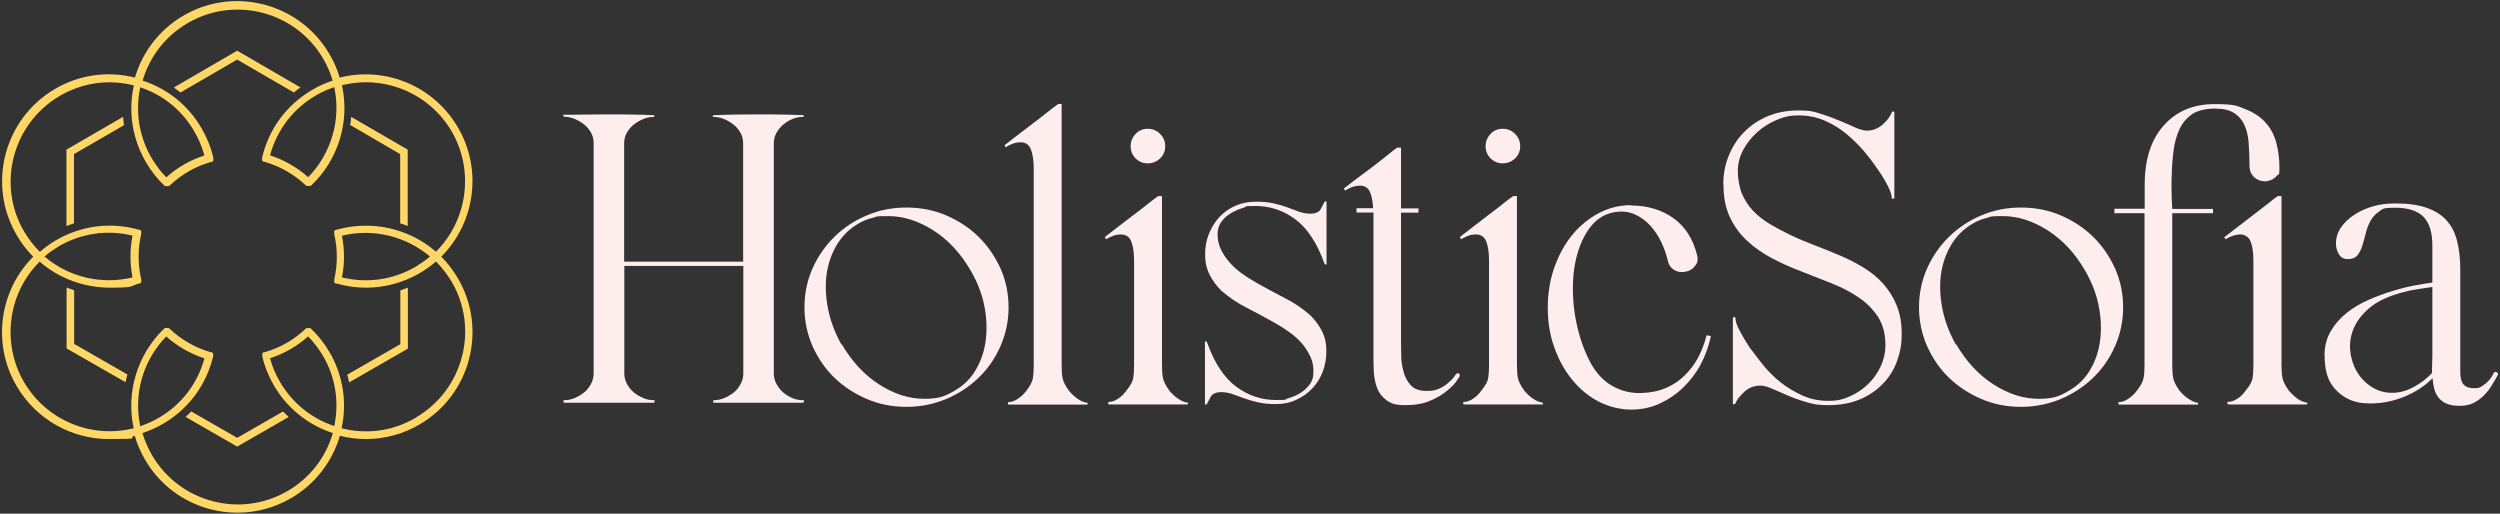 <?xml version="1.0" encoding="UTF-8"?>
<svg xmlns="http://www.w3.org/2000/svg" version="1.1" viewBox="0 0 1460 300">
  <rect x="0" y="0" width="1460" height="300" fill="#333333" stroke="none"/>
  <defs>
    <style>
      .cls-1 {
        fill: #ffd766;
      }

      .cls-2 {
        fill: #fdeded;
      }
    </style>
  </defs>
  <g>
    <g id="Lager_1">
      <g>
        <path class="cls-1" d="M233.8,169.6v31.4l-31,17.8c.4,1.5.8,3,1.1,4.5l34.3-19.7v-35.6c-1.5.6-2.9,1.1-4.4,1.6ZM165.3,240.3l-26.8,15.4-26.8-15.4c-1.1,1.1-2.2,2.2-3.3,3.2l30.1,17.3,30.1-17.3c-1.1-1-2.2-2.1-3.3-3.2ZM71.9,68.2l-33.1,19.2v44.6c1.5-.6,2.9-1.1,4.4-1.6v-40.4l29.2-16.9c-.2-1.6-.4-3.2-.5-4.8ZM43.3,201v-31.5c-1.5-.5-3-1-4.4-1.6v35.6l34.4,19.7c.3-1.5.7-3,1.1-4.5l-31-17.8ZM205.1,68.2c-.1,1.6-.3,3.2-.6,4.8l29.2,17v40.4c1.5.5,3,1,4.4,1.6v-44.6l-33.1-19.2ZM138.5,29.6l-37,21.5c1.3.9,2.6,1.9,3.9,2.9l33.1-19.2,33.1,19.2c1.2-1,2.5-2,3.9-2.9l-37-21.5Z"></path>
        <path class="cls-1" d="M257.7,149.9c9.3-9.3,15.5-21.5,17.5-34.7,2.2-14.1-.6-28.7-7.9-41-14.1-24-42.2-35.6-68.9-28.9-1.4-4.8-3.5-9.5-6.1-13.9C174.9,1.8,136.6-8.2,107,9.2c-13.8,8.1-23.7,20.9-28.2,36.1-16-4-32.5-1.7-46.8,6.7C2.3,69.5-7.6,107.8,9.8,137.4c2.7,4.6,5.9,8.8,9.6,12.5-9.3,9.3-15.5,21.5-17.5,34.7-2.2,14.1.6,28.7,7.9,41,11.4,19.4,32.1,30.8,53.7,30.8s10.1-.6,15.2-1.9c1.4,4.9,3.5,9.7,6.1,14.1,8.4,14.4,22,24.6,38.1,28.8,5.2,1.4,10.5,2,15.8,2,11,0,21.8-2.9,31.5-8.6,13.8-8.1,23.8-21,28.3-36.3,5.1,1.3,10.2,1.9,15.3,1.9,10.9,0,21.7-2.9,31.4-8.6,29.6-17.4,39.6-55.7,22.2-85.3-2.7-4.6-5.9-8.8-9.6-12.5ZM180,103.5c-6.5-5.8-14.1-10.1-22.3-12.8,4-14.7,13.3-27,26.5-34.8,3.5-2.1,7.2-3.7,11-5,4.1,18.9-1.7,38.7-15.2,52.6ZM97.1,103.5c-3.3-3.3-6.1-7.1-8.5-11.1-7.4-12.6-9.7-27.2-6.7-41.4,13.3,4.4,24.4,13.4,31.5,25.6,2.6,4.5,4.6,9.2,6,14.2-8.2,2.6-15.9,7-22.3,12.8ZM97.1,196.5c6.4,5.7,14.1,10.1,22.3,12.8-4,14.6-13.3,26.9-26.5,34.6-3.5,2.1-7.2,3.7-11,5-4-18.9,1.7-38.6,15.2-52.4ZM180,196.5c3.2,3.3,6.1,7.1,8.5,11.1,7.4,12.5,9.7,27.1,6.7,41.2-13.3-4.4-24.4-13.4-31.6-25.6-2.6-4.4-4.6-9.1-5.9-14,8.2-2.6,15.8-7,22.3-12.8ZM242.9,243.9c-13.2,7.8-28.6,10-43.4,6.2,3.3-15.3.8-31.1-7.2-44.7-3-5-6.6-9.6-10.7-13.5,0,0,0,0-.1-.1,0,0-.1,0-.2-.1,0,0-.1,0-.2-.1,0,0-.1,0-.2,0,0,0-.1,0-.2,0,0,0-.1,0-.2,0,0,0-.1,0-.2,0,0,0-.1,0-.2,0s-.1,0-.2,0c0,0-.1,0-.2,0,0,0-.1,0-.2,0,0,0-.1,0-.2,0,0,0-.1,0-.2,0,0,0-.1,0-.2.1,0,0-.1,0-.2.1,0,0,0,0-.1.1-6.8,6.5-15.1,11.3-24.1,13.8,0,0-.1,0-.2,0,0,0-.1,0-.2,0,0,0-.1,0-.2.1,0,0-.1,0-.2.1,0,0-.1,0-.2.1,0,0-.1,0-.1.1,0,0,0,.1-.1.2,0,0,0,.1-.1.2,0,0,0,.1,0,.2,0,0,0,.1,0,.2,0,0,0,.1,0,.2,0,0,0,.1,0,.2,0,0,0,.1,0,.2,0,0,0,.1,0,.2,0,0,0,.2,0,.2,0,0,0,.1,0,.2,1.4,6.1,3.8,11.9,6.9,17.2,7.7,13.2,19.9,22.9,34.3,27.6-4.1,14.2-13.4,26.2-26.2,33.7-13.3,7.8-28.9,10-43.9,6.1-15-3.9-27.5-13.4-35.4-26.7-2.4-4.1-4.3-8.5-5.7-13.1,4.2-1.4,8.3-3.2,12.2-5.5,14.8-8.7,25.1-22.6,29.1-39.3,0,0,0,0,0,0s0,0,0,0c0,0,0,0,0,0,0,0,0-.1,0-.2,0,0,0-.2,0-.2,0,0,0-.1,0-.2,0,0,0-.1,0-.2,0,0,0-.1,0-.2,0,0,0-.1,0-.2s0-.1,0-.2,0-.1,0-.2,0-.1-.1-.2c0,0,0-.1-.1-.2s-.1-.1-.2-.1-.1,0-.2-.1c0,0-.1,0-.2-.1,0,0-.1,0-.2-.1,0,0-.1,0-.2,0,0,0-.1,0-.2,0-9-2.6-17.3-7.3-24.1-13.8,0,0,0,0-.1-.1,0,0-.1-.1-.2-.1,0,0-.1,0-.2-.1,0,0-.1,0-.2-.1,0,0-.1,0-.2,0,0,0-.1,0-.2,0,0,0-.1,0-.2,0,0,0-.1,0-.2,0s-.1,0-.2,0c0,0-.1,0-.2,0,0,0-.1,0-.2,0,0,0-.1,0-.2,0,0,0-.1,0-.2,0,0,0-.1,0-.2.1,0,0-.1,0-.2.1,0,0,0,0-.1.1-15.7,15-22.5,37.2-17.9,58.3-24.8,6.2-50.9-4.6-64-26.9-13.3-22.7-9.5-52,9.1-70.4,11.4,9.9,26.1,15.2,41,15.2s11.4-.8,16.9-2.4c0,0,.1,0,.2,0,0,0,.1,0,.2,0,0,0,.1,0,.2-.1,0,0,.1,0,.2-.1,0,0,.1,0,.2-.1,0,0,.1,0,.2-.2,0,0,0-.1.1-.2,0,0,0-.1.1-.2,0,0,0-.1,0-.2,0,0,0-.1,0-.2,0,0,0-.1,0-.2,0,0,0-.1,0-.2,0,0,0-.1,0-.2,0,0,0-.1,0-.2,0,0,0-.1,0-.2,0,0,0-.1,0-.2-1-4.3-1.5-8.7-1.5-13.2s.5-9,1.5-13.3c0,0,0-.1,0-.2,0,0,0-.2,0-.2,0,0,0-.1,0-.2,0,0,0-.1,0-.2s0-.1,0-.2c0,0,0-.1,0-.2,0,0,0-.1,0-.2,0,0,0-.1,0-.2,0,0,0-.1-.1-.2,0,0,0-.1-.1-.2,0,0,0,0-.1-.1,0,0-.1-.1-.2-.1,0,0-.1,0-.2-.1,0,0-.1,0-.2-.1,0,0-.1,0-.2,0,0,0-.1,0-.2,0,0,0,0,0,0,0,0,0,0,0,0,0,0,0,0,0,0,0-16.5-4.7-33.8-2.5-48.6,6.2-3.3,1.9-6.4,4.2-9.3,6.7-3.5-3.5-6.5-7.4-9.1-11.7-16.2-27.5-6.9-63.1,20.6-79.3,13.3-7.8,28.6-10,43.4-6.2-3.4,15.4-.9,31.2,7.1,44.9,2.9,5,6.5,9.6,10.7,13.6,0,0,.1,0,.2.1,0,0,0,0,.1.1,0,0,.2,0,.2.1,0,0,0,0,.2,0,0,0,.2,0,.3,0,0,0,0,0,.1,0,.1,0,.3,0,.4,0h0c.1,0,.3,0,.4,0,0,0,0,0,.1,0,0,0,.2,0,.3,0,0,0,.1,0,.2,0,0,0,.2,0,.2-.1,0,0,.1,0,.2-.1,0,0,.1,0,.2-.1,6.8-6.5,15.2-11.3,24.1-13.8,0,0,.1,0,.2,0,0,0,.1,0,.2,0,0,0,.1,0,.2-.1,0,0,.1,0,.2-.1,0,0,.1,0,.2-.1,0,0,.1,0,.2-.2,0,0,0-.1.1-.2,0,0,0-.1.1-.2,0,0,0-.1,0-.2,0,0,0-.1,0-.2,0,0,0-.1,0-.2s0-.1,0-.2c0,0,0-.1,0-.2,0,0,0-.1,0-.2,0,0,0-.2,0-.2,0,0,0-.1,0-.2-1.4-6.1-3.8-11.9-7-17.4-7.7-13.2-19.8-22.9-34.3-27.6,4.2-14.2,13.4-26,26.2-33.5,27.5-16.2,63.1-6.9,79.2,20.6,2.4,4.1,4.3,8.4,5.6,12.9-4.2,1.4-8.3,3.2-12.1,5.5-14.8,8.7-25.2,22.7-29.1,39.5h0s0,0,0,0c0,0,0,0,0,0,0,0,0,.1,0,.2,0,0,0,.2,0,.2,0,0,0,.1,0,.2,0,0,0,.1,0,.2,0,0,0,.1,0,.2s0,.1,0,.2c0,0,0,.1,0,.2,0,0,0,.1,0,.2,0,0,0,.1.1.2,0,0,0,.1.1.2,0,0,0,0,.2.1,0,0,.1.1.2.1,0,0,.1,0,.2.1,0,0,.1,0,.2.1,0,0,.1,0,.2,0,0,0,.1,0,.2,0,9,2.6,17.3,7.3,24.1,13.8,0,0,.1,0,.2.1,0,0,.1,0,.2.1,0,0,.1,0,.2.1,0,0,.1,0,.2,0,0,0,.2,0,.2,0,0,0,.1,0,.2,0,0,0,.2,0,.2,0,0,0,.1,0,.2,0,0,0,0,0,0,0,0,0,.1,0,.2,0,0,0,.1,0,.2,0,0,0,.1,0,.2,0,0,0,.1,0,.2,0,0,0,.1,0,.2,0,0,0,.1,0,.2-.1,0,0,.1,0,.2-.1,0,0,.1,0,.2-.1,15.8-15,22.6-37.3,17.9-58.5,24.8-6.2,50.9,4.6,64,26.8,13.3,22.7,9.5,51.9-9.1,70.4-15.8-13.7-37.8-18.6-58-12.8,0,0-.1,0-.2,0,0,0-.1,0-.2,0,0,0-.1,0-.2.1,0,0-.1,0-.2.1,0,0-.1,0-.2.1,0,0-.1,0-.2.2,0,0,0,.1-.1.2,0,0,0,.1-.1.2,0,0,0,.1,0,.2,0,0,0,.1,0,.2,0,0,0,.1,0,.2,0,0,0,.1,0,.2,0,0,0,.1,0,.2,0,0,0,.1,0,.2,0,0,0,.1,0,.2,0,0,0,.1,0,.2,1,4.3,1.5,8.8,1.5,13.3s-.5,8.9-1.5,13.2c0,0,0,.1,0,.2,0,0,0,.1,0,.2,0,0,0,.1,0,.2,0,0,0,.1,0,.2,0,0,0,.1,0,.2,0,0,0,.1,0,.2,0,0,0,.1,0,.2,0,0,0,.1,0,.2,0,0,0,.1.1.2,0,0,0,.1.1.2,0,0,0,0,.2.1,0,0,.1,0,.2.1,0,0,.1,0,.2.1,0,0,.1,0,.2.1,0,0,.1,0,.2,0,0,0,0,0,.2,0,5.7,1.6,11.5,2.4,17.2,2.4,10.9,0,21.7-2.9,31.5-8.6,3.3-1.9,6.4-4.2,9.3-6.7,3.5,3.5,6.5,7.4,9.1,11.7,16.2,27.5,6.9,63.1-20.6,79.3ZM77.4,162c-18,4.4-37.3-.1-51.4-12.2,2.5-2.2,5.3-4.1,8.2-5.9,13.2-7.7,28.5-9.9,43.2-6.3-.8,4-1.2,8.1-1.2,12.2s.4,8.1,1.2,12.1ZM199.6,137.7c18-4.5,37.3.1,51.5,12.1-2.6,2.2-5.3,4.1-8.2,5.9-13.2,7.7-28.4,9.9-43.2,6.3.8-4,1.2-8,1.2-12s-.4-8.3-1.2-12.3Z"></path>
      </g>
      <g>
        <path class="cls-2" d="M329,234.7v-.5c0-.3.3-.5,1-.5h-.2c1.8,0,3.7-.4,5.7-1.2,2-.8,3.8-1.9,5.5-3.2,1.7-1.3,3-3,4.1-5,1.1-2,1.6-4.1,1.6-6.2V83.7c0-2.3-.5-4.4-1.6-6.3-1.1-1.9-2.4-3.5-4.1-4.8-1.7-1.3-3.5-2.4-5.5-3.2-2-.8-3.9-1.2-5.7-1.2h.2c-.7,0-1-.2-1-.5v-.5c0-.2.2-.2.5-.2,4.3,0,8.6,0,12.9-.1,4.3,0,8.6-.1,12.9-.1h.5c4.3,0,8.6,0,13,.1,4.4,0,8.8.2,13.3.4v.5c0,.3-.2.5-.7.5-1.8,0-3.7.4-5.7,1.2-2,.8-3.8,1.9-5.5,3.2-1.7,1.3-3,2.9-4.1,4.8-1.1,1.9-1.6,4-1.6,6.3v69h69.5v-69c0-2.3-.5-4.4-1.6-6.3-1.1-1.9-2.4-3.5-4.1-4.8-1.7-1.3-3.5-2.4-5.5-3.2-2-.8-3.9-1.2-5.7-1.2s-.7-.2-.7-.5v-.5c4.5-.2,8.9-.3,13.3-.4,4.4,0,8.7-.1,13-.1h.5c4.3,0,8.6,0,12.9.1,4.3,0,8.7.2,13.2.4l.2.5c0,.3-.3.5-1,.5-1.8,0-3.7.4-5.7,1.2-2,.8-3.8,1.9-5.3,3.2-1.6,1.3-2.9,2.9-4,4.8-1.1,1.9-1.6,4-1.6,6.3v134.3c0,2.2.5,4.2,1.6,6.2,1.1,2,2.4,3.6,4,5,1.6,1.3,3.4,2.4,5.3,3.2,2,.8,3.9,1.2,5.7,1.2s1,.2,1,.5l-.2.5c0,.3,0,.5-.2.5h-52.4c-.2,0-.2-.2-.2-.5v-.5c0-.3.2-.5.7-.5,1.8,0,3.7-.4,5.7-1.2,2-.8,3.8-1.9,5.5-3.2,1.7-1.3,3-3,4.1-5,1.1-2,1.6-4.1,1.6-6.2v-62.8h-69.5v62.8c0,2.2.5,4.2,1.6,6.2,1.1,2,2.4,3.6,4.1,5,1.7,1.3,3.5,2.4,5.5,3.2,2,.8,3.9,1.2,5.7,1.2s.7.2.7.5v.5c0,.3,0,.5-.2.5h-52.4c-.3,0-.5-.2-.5-.5Z"></path>
        <path class="cls-2" d="M469.8,179.5c0-8.1,1.6-15.7,4.7-22.7,3.1-7,7.4-13.2,12.8-18.5,5.4-5.3,11.7-9.5,18.9-12.5,7.2-3.1,14.9-4.6,23.2-4.6s16,1.5,23.2,4.6c7.2,3.1,13.5,7.2,18.9,12.5,5.4,5.3,9.6,11.5,12.8,18.5,3.1,7,4.7,14.6,4.7,22.7s-1.6,15.5-4.7,22.6c-3.1,7.1-7.4,13.3-12.8,18.5-5.4,5.2-11.7,9.4-18.9,12.4s-14.9,4.6-23.2,4.6-16-1.5-23.2-4.6-13.5-7.2-18.9-12.4c-5.4-5.2-9.6-11.4-12.8-18.5-3.1-7.1-4.7-14.7-4.7-22.6ZM491.7,201.2c5.8,9.9,13,17.7,21.7,23.3,8.7,5.6,17.5,8.4,26.4,8.4s12.3-1.6,17.6-4.7c5.3-3,9.5-7.1,12.5-12.3,3.1-5.2,5-11,5.8-17.4.8-6.4.5-13.1-.9-20.1-1.4-7-4.1-13.9-8.1-20.7-5.8-9.9-13-17.7-21.7-23.2-8.7-5.5-17.4-8.3-26.2-8.3s-6.2.3-9.1,1c-2.9.7-5.8,1.8-8.6,3.5-5.1,3-9.3,7.1-12.4,12.3-3.1,5.2-5.1,11-6,17.4-.8,6.4-.5,13.1.9,20.1,1.4,7,4,13.9,7.8,20.7Z"></path>
        <path class="cls-2" d="M586.8,84.7c1.5-1.2,3.7-2.9,6.7-5.2,3-2.3,6.1-4.7,9.4-7.2,3.3-2.5,6.4-4.8,9.2-7.1,2.8-2.2,4.7-3.7,5.7-4.3.2-.2.3-.2.5-.2h1.2c.3,0,.5,0,.5.2v152.5c0,3.1.2,5.7.6,7.6.4,1.9,1.6,4.3,3.6,7.1,1.5,1.8,3.1,3.4,5,4.7,1.8,1.3,3.8,2.2,6,2.5v.5l-.2.5h-45.9c-.3,0-.5-.2-.5-.5v-.5c0-.3.2-.5.5-.5,1.7,0,3.4-.6,5.3-1.9,1.9-1.2,3.7-2.9,5.3-5.1,2-2.6,3.1-4.9,3.5-6.8.3-1.9.5-4.4.5-7.6v-114.7c0-4.6-.5-8.4-1.6-11.3-1.1-2.9-3.1-4.3-6.1-4.3s-5.3.9-8.4,2.7c-.2.2-.3.2-.5,0l-.2-.5c-.2-.2-.2-.3,0-.5Z"></path>
        <path class="cls-2" d="M645.4,138.3c1.5-1.2,3.7-2.9,6.7-5.2,3-2.3,6.1-4.7,9.4-7.2,3.3-2.5,6.4-4.8,9.2-7.1,2.8-2.2,4.7-3.7,5.7-4.3h1.7c.3,0,.5,0,.5.2v98.6c0,3.1.2,5.7.6,7.6.4,1.9,1.6,4.3,3.6,7.1,1.5,1.8,3.1,3.4,5,4.7,1.8,1.3,3.8,2.2,6,2.5v.5l-.2.5h-45.9c-.3,0-.5-.2-.5-.5v-.5c0-.3.2-.5.5-.5,1.7,0,3.4-.6,5.3-1.9,1.9-1.2,3.6-2.9,5.1-5.1,2.1-2.6,3.4-4.9,3.7-6.8.3-1.9.5-4.4.5-7.6v-60.8c0-4.8-.5-8.6-1.6-11.4-1.1-2.8-3.1-4.2-6.1-4.2s-5.3.9-8.4,2.7c-.2.2-.3,0-.5-.2l-.2-.5c-.2-.2-.2-.3,0-.5ZM660.3,85.4c0-2.8,1-5.2,2.9-7.2,1.9-2,4.3-3,7.1-3s5.2,1,7.2,3c2,2,3,4.4,3,7.2s-1,5.2-3,7.1c-2,1.9-4.4,2.9-7.2,2.9s-5.2-1-7.1-2.9c-1.9-1.9-2.9-4.3-2.9-7.1Z"></path>
        <path class="cls-2" d="M704.2,199.4h.2c.2,0,.3.2.5.5,4.3,12.1,10,20.7,17,25.9,7,5.2,14.8,7.8,23.2,7.8s4.5-.3,7.1-1c2.6-.7,4.9-1.7,7.1-3,2.1-1.3,4-3,5.5-5,1.5-2,2.2-4.2,2.2-6.7.2-3.3-.3-6.3-1.5-9.1-1.2-2.7-2.8-5.3-4.8-7.8-2.1-2.5-4.6-4.8-7.4-6.8-2.9-2.1-5.9-4-9.1-5.8-5.3-3-10.6-5.8-16-8.6-5.4-2.7-10.4-6.1-15-10.1-2.8-2.8-5.1-5.9-6.8-9.3-1.7-3.4-2.6-7.3-2.6-11.8s.7-8.3,2.2-12c1.5-3.7,3.5-7,6.1-9.8,2.6-2.8,5.7-5,9.3-6.6,3.6-1.6,7.6-2.4,11.9-2.4s7.7.3,10.7,1c3,.7,5.7,1.5,8.1,2.4,2.4.9,4.6,1.7,6.7,2.5,2.1.7,4.3,1.1,6.6,1.1s4.9-.8,5.8-2.5c.9-1.7,1.7-3.1,2.4-4.5.2,0,.2,0,.2-.1s0-.1.2-.1h.5c.2,0,.2.2.2.7v36c0,.2-.2.2-.5.2h-.2c-.2,0-.3-.2-.5-.5-4.3-12.1-10-20.7-17-25.9-7-5.2-14.8-7.8-23.2-7.8s-4.5.3-7,1c-2.5.7-4.8,1.7-7.1,3-2.2,1.3-4.1,2.9-5.6,4.8-1.5,1.9-2.3,4.1-2.5,6.6-.2,3.3.4,6.4,1.6,9.2,1.2,2.8,2.9,5.5,5,7.9,2.1,2.5,4.6,4.8,7.4,6.8,2.9,2.1,5.9,4,9.1,5.8,5.3,3,10.6,5.8,16,8.6,5.4,2.7,10.4,6.1,15,10.1,2.8,2.8,5.1,5.9,6.8,9.2,1.7,3.3,2.6,7.2,2.6,11.7s-.7,8.3-2.1,12c-1.4,3.7-3.4,7-6.1,9.8-2.6,2.8-5.8,5.1-9.4,6.7-3.6,1.7-7.6,2.5-11.9,2.5s-7.7-.4-10.7-1.1c-3-.7-5.7-1.5-8.1-2.4-2.4-.8-4.6-1.6-6.7-2.4-2.1-.7-4.3-1.1-6.6-1.1s-4.9.8-5.8,2.5c-.9,1.7-1.7,3.1-2.4,4.5-.2,0-.2,0-.2.1s0,.1-.2.1h-.5c-.2,0-.2-.2-.2-.7v-36c0-.2.2-.2.5-.2Z"></path>
        <path class="cls-2" d="M784.9,110c1.5-1.2,3.8-2.9,6.8-5.2,3.1-2.3,6.2-4.7,9.6-7.2,3.3-2.5,6.3-4.8,9.1-7.1s4.6-3.7,5.6-4.3h2c.2,0,.2,0,.2.2v35.3h10.2v2.5h-10.2v73.3c0,2.8,0,6,.1,9.6,0,3.6.5,6.9,1.4,10.1.8,3.1,2.3,5.8,4.3,7.9,2.1,2.2,5.1,3.2,9.1,3.2s5.5-.5,7.7-1.5c2.1-1,3.9-2.1,5.2-3.5,1.7-1.3,3.1-2.9,4.2-4.7.7-.7,1.2-.8,1.7-.5.7.7.8,1.2.5,1.7l-.2.2c0,.2,0,.3-.2.5-1.8,3-4.2,5.6-7.2,7.9-2.6,2.2-5.9,4.1-9.8,5.7-3.9,1.7-8.7,2.5-14.5,2.5s-8.2-1-10.8-2.9c-2.6-1.9-4.4-4.3-5.5-7.2-1.1-2.9-1.7-6.1-1.9-9.6-.2-3.5-.2-6.8-.2-9.9v-82.9h-9.9v-2.5h9.7c-.2-4-.8-7.2-1.9-9.6-1.1-2.4-3-3.6-5.8-3.6s-5.3.9-8.4,2.7c-.2.2-.3.2-.5,0l-.2-.5c-.2-.3-.2-.6,0-.7Z"></path>
        <path class="cls-2" d="M852.7,138.3c1.5-1.2,3.7-2.9,6.7-5.2,3-2.3,6.1-4.7,9.4-7.2,3.3-2.5,6.4-4.8,9.2-7.1,2.8-2.2,4.7-3.7,5.7-4.3h1.7c.3,0,.5,0,.5.2v98.6c0,3.1.2,5.7.6,7.6.4,1.9,1.6,4.3,3.6,7.1,1.5,1.8,3.1,3.4,5,4.7,1.8,1.3,3.8,2.2,6,2.5v.5l-.2.5h-45.9c-.3,0-.5-.2-.5-.5v-.5c0-.3.2-.5.5-.5,1.7,0,3.4-.6,5.3-1.9,1.9-1.2,3.6-2.9,5.1-5.1,2.1-2.6,3.4-4.9,3.7-6.8.3-1.9.5-4.4.5-7.6v-60.8c0-4.8-.5-8.6-1.6-11.4-1.1-2.8-3.1-4.2-6.1-4.2s-5.3.9-8.4,2.7c-.2.2-.3,0-.5-.2l-.2-.5c-.2-.2-.2-.3,0-.5ZM867.6,85.4c0-2.8,1-5.2,2.9-7.2,1.9-2,4.3-3,7.1-3s5.2,1,7.2,3c2,2,3,4.4,3,7.2s-1,5.2-3,7.1c-2,1.9-4.4,2.9-7.2,2.9s-5.2-1-7.1-2.9c-1.9-1.9-2.9-4.3-2.9-7.1Z"></path>
        <path class="cls-2" d="M952.3,120c9.8,0,18.1,2.5,25,7.4,6.9,5,11.5,12.2,13.8,21.6.5,2,.4,3.6-.2,4.8-.7,1.2-1.5,2.2-2.4,3-.9.7-1.8,1.2-2.7,1.5-.9.2-1.5.4-1.6.4-2.5.5-4.7.1-6.6-1.1-1.9-1.2-3.1-3-3.6-5.3-.8-3.6-2.1-7.3-3.8-10.9-1.7-3.6-3.9-6.9-6.6-9.8-2.6-2.9-5.8-5.1-9.3-6.6-3.6-1.5-7.6-1.8-12-1-6.3,1.2-11.5,5-15.5,11.4-4.1,6.5-6.7,14.5-7.8,24.1-.8,8.6-.5,17.4,1.1,26.3,1.6,8.9,4.3,17.2,8.1,24.8,3.5,6.8,7.9,11.7,13.4,14.8,5.5,3.1,11.3,4.4,17.4,4.1,5.1-.2,9.7-1.1,13.8-2.9,4.1-1.7,7.7-4.1,10.8-7.1,3.1-3,5.8-6.4,7.9-10.3,2.1-3.9,3.8-8.2,5-12.8.2-.3.2-.5.2-.6s.2,0,.7.1c.2,0,.3,0,.4.1,0,0,.2.1.4.1.5.2.8.2.9.2s0,.2-.1.7c-1.2,5.5-3.1,10.7-5.8,15.8-2.7,5.1-6.1,9.5-10.1,13.4-4,3.9-8.5,7-13.7,9.4-5.1,2.4-10.8,3.6-16.9,3.6s-12.9-1.6-18.9-4.7-11.1-7.4-15.5-12.8c-4.4-5.4-7.9-11.7-10.4-18.9-2.6-7.2-3.8-14.9-3.8-23.2s1.3-16.1,3.8-23.3c2.6-7.3,6-13.6,10.4-19,4.4-5.4,9.6-9.6,15.5-12.8,6-3.1,12.2-4.7,18.9-4.7Z"></path>
        <path class="cls-2" d="M1006.4,107.5c0-5.6,1-11,3-16.1,2-5.1,4.8-9.7,8.6-13.7s8.3-7.2,13.8-9.6c5.5-2.4,11.7-3.6,18.6-3.6s8.7.6,12.7,1.9c4,1.2,7.7,2.6,11,4,3.4,1.4,6.5,2.7,9.2,4,2.7,1.2,5.1,1.9,7.1,1.9,3.3,0,6.3-1.2,9.1-3.6,2.7-2.4,4.5-4.8,5.3-7.1l.5-.5h.5c.3,0,.5.2.5.5v50.2c0,.2-.2.2-.5.2h-.5c-.3,0-.5,0-.5-.2,0-1.8-.8-4.3-2.4-7.4-1.6-3.1-3.6-6.5-6.1-9.9-2.2-3.3-4.8-6.7-7.8-10.3-3.1-3.6-6.5-6.9-10.3-10.1-3.8-3.1-8-5.7-12.7-7.7-4.6-2-9.7-3-15.1-3s-8.8.9-13,2.7c-4.2,1.8-8,4.2-11.3,7.2-3.3,3-6,6.4-8.1,10.3-2.1,3.9-3.1,8-3.1,12.3s.8,9.4,2.4,13.2c1.6,3.8,3.8,7.2,6.6,10.1,2.8,2.9,6.1,5.5,9.8,7.7,3.7,2.2,7.7,4.3,11.8,6.3,4.6,2.2,9.4,4.2,14.4,6.1,5,1.9,9.9,3.9,14.8,6,4.9,2.1,9.5,4.4,13.8,7.1,4.3,2.6,8.1,5.8,11.3,9.3,3.2,3.6,5.8,7.7,7.8,12.5,2,4.8,3,10.4,3,16.9s-.9,10.4-2.6,15.4c-1.7,5-4.4,9.4-8.1,13.3-3.6,3.9-8.1,7-13.4,9.3-5.3,2.3-11.5,3.5-18.6,3.5s-8.7-.6-12.8-1.7c-4.1-1.2-7.8-2.5-11.2-4-3.4-1.5-6.5-2.8-9.2-4-2.7-1.2-5-1.7-6.8-1.7-3.5,0-6.5,1.2-9.2,3.6-2.6,2.4-4.4,4.7-5.2,6.8l-.5.5h-.5c-.3,0-.5-.2-.5-.5v-49.9c0-.3.2-.5.5-.5h.5c.3,0,.5.2.5.5,0,1.8.8,4.3,2.4,7.3,1.6,3.1,3.5,6.3,5.8,9.8,2.3,3.1,5,6.6,7.9,10.3,3,3.7,6.4,7.1,10.3,10.2,3.9,3.1,8.2,5.6,12.8,7.7,4.6,2.1,9.7,3.1,15.1,3.1s8.7-.9,12.7-2.7c4-1.8,7.5-4.2,10.6-7.2,3.1-3,5.5-6.5,7.3-10.4,1.8-4,2.7-8,2.7-12.2,0-6.6-1.5-12.1-4.3-16.5-2.9-4.4-6.6-8.2-11.2-11.3-4.6-3.1-9.8-5.9-15.6-8.2-5.9-2.3-11.8-4.6-17.8-7-6.1-2.3-11.9-4.9-17.4-7.8-5.5-2.9-10.3-6.3-14.5-10.2-4.2-3.9-7.6-8.5-10.1-13.9-2.5-5.4-3.7-11.7-3.7-19Z"></path>
        <path class="cls-2" d="M1120.7,179.5c0-8.1,1.6-15.7,4.7-22.7,3.1-7,7.4-13.2,12.8-18.5,5.4-5.3,11.7-9.5,18.9-12.5,7.2-3.1,14.9-4.6,23.2-4.6s16,1.5,23.2,4.6c7.2,3.1,13.5,7.2,18.9,12.5,5.4,5.3,9.6,11.5,12.8,18.5,3.1,7,4.7,14.6,4.7,22.7s-1.6,15.5-4.7,22.6c-3.1,7.1-7.4,13.3-12.8,18.5-5.4,5.2-11.7,9.4-18.9,12.4s-14.9,4.6-23.2,4.6-16-1.5-23.2-4.6-13.5-7.2-18.9-12.4c-5.4-5.2-9.6-11.4-12.8-18.5-3.1-7.1-4.7-14.7-4.7-22.6ZM1142.5,201.2c5.8,9.9,13,17.7,21.7,23.3,8.7,5.6,17.5,8.4,26.4,8.4s12.3-1.6,17.6-4.7c5.3-3,9.5-7.1,12.5-12.3,3.1-5.2,5-11,5.8-17.4.8-6.4.5-13.1-.9-20.1-1.4-7-4.1-13.9-8.1-20.7-5.8-9.9-13-17.7-21.7-23.2-8.7-5.5-17.4-8.3-26.2-8.3s-6.2.3-9.1,1c-2.9.7-5.8,1.8-8.6,3.5-5.1,3-9.3,7.1-12.4,12.3-3.1,5.2-5.1,11-6,17.4-.8,6.4-.5,13.1.9,20.1,1.4,7,4,13.9,7.8,20.7Z"></path>
        <path class="cls-2" d="M1234.9,121.9h17.6v-13.9c0-14.9,3.7-26.5,11.2-34.8,7.4-8.3,17.3-12.4,29.5-12.4s13.1,1,18,2.9c4.9,1.9,8.8,4.5,11.8,7.8,3,3.3,5.1,7.2,6.3,11.7,1.2,4.5,1.9,9.4,1.9,14.7s-.5,3.5-1.4,4.6c-.9,1.1-1.9,1.9-3,2.4-1.1.5-2.1.8-3,.9-.9,0-1.5.1-1.6.1-2.5-.2-4.5-1.1-6.1-2.7-1.6-1.7-2.4-3.7-2.4-6.2,0-5-.2-9.5-.5-13.7-.3-4.1-1.2-7.7-2.6-10.6-1.4-2.9-3.4-5.2-6.1-6.8-2.6-1.7-6.4-2.5-11.2-2.5s-9.8,1.1-13,3.2c-3.2,2.2-5.7,5.1-7.4,8.7-1.7,3.6-2.9,7.8-3.5,12.4-.6,4.6-1,9.4-1.1,14.2-.2,3.5-.2,6.9-.1,10.3,0,3.4.2,6.7.4,9.8h23.8v2.5h-23.8v88.9c0,3.1.2,5.7.6,7.6.4,1.9,1.6,4.3,3.6,7.1,1.5,1.8,3.2,3.4,5.1,4.7,1.9,1.3,3.8,2.2,5.8,2.5v.5c0,.3,0,.5-.2.5h-45.9c-.3,0-.5-.2-.5-.5v-.5c0-.3.2-.5.5-.5,1.7,0,3.4-.6,5.3-1.9,1.9-1.2,3.7-2.9,5.3-5.1,2-2.6,3.2-4.9,3.6-6.8.4-1.9.6-4.4.6-7.6v-88.9h-17.6v-2.5Z"></path>
        <path class="cls-2" d="M1341.6,232.7c-1.8-1.3-3.5-2.9-5-4.7-2-2.8-3.2-5.2-3.6-7.1-.4-1.9-.6-4.4-.6-7.6v-98.6c0-.2-.2-.2-.5-.2h-1.7c-1,.7-2.9,2.1-5.7,4.4-2.8,2.2-5.9,4.6-9.2,7.1-3.3,2.5-6.4,4.9-9.4,7.2-3,2.3-5.2,4-6.7,5.2-.2.2-.2.3,0,.5l.2.5c.2.3.3.4.5.2,3.1-1.8,6-2.7,8.4-2.7s5,1.4,6.1,4.2c1.1,2.8,1.6,6.6,1.6,11.4v60.8c0,3.1-.2,5.7-.5,7.6-.3,1.9-1.6,4.2-3.7,6.8-1.5,2.2-3.2,3.9-5.1,5.1-1.9,1.2-3.7,1.9-5.3,1.9s-.5.2-.5.5v.5c0,.3.2.5.5.5h45.9l.2-.5v-.5c-2.2-.3-4.1-1.1-6-2.5Z"></path>
        <path class="cls-2" d="M1357.5,207.9c0-5.5,1.2-10.3,3.6-14.4,2.4-4.1,5.5-7.7,9.4-10.8,3.9-3.1,8.2-5.6,13-7.7,4.8-2.1,9.5-3.8,14.2-5.2,4.6-1.4,9-2.5,13-3.2,4.1-.7,7.3-1.3,9.8-1.6v-21.6c0-7.8-1.8-13.4-5.3-16.9-3.6-3.5-9.1-5.2-16.5-5.2s-7.1.7-9.3,2.2c-2.2,1.5-3.9,3.4-5.1,5.6-1.2,2.2-2.1,4.6-2.7,7.2-.7,2.6-1.3,5-2,7.2-.7,2.2-1.6,4.1-2.9,5.6-1.2,1.5-3.1,2.2-5.6,2.2s-4.1-1-5.2-2.9c-1.2-1.9-1.7-4-1.7-6.3,0-3.3,1-6.4,2.9-9.2,1.9-2.8,4.5-5.3,7.7-7.4,3.2-2.1,6.9-3.8,11-5,4.1-1.2,8.4-1.7,12.9-1.7,7.3,0,13.4.8,18.3,2.5,4.9,1.7,8.8,4.1,11.7,7.3,2.9,3.2,5,7.2,6.2,12,1.2,4.8,1.9,10.3,1.9,16.6v60.1c0,3.3.6,5.7,1.9,7.2,1.2,1.5,3.4,2.2,6.3,2.2s3.4-.5,4.8-1.4c1.4-.9,2.6-1.9,3.6-3,1-1.1,2-2.6,3-4.6.7-.7,1.2-.7,1.7-.2.8.3,1,.9.5,1.7-1,1.8-2.1,3.8-3.4,5.8-1.2,2.1-2.7,4-4.5,5.8-1.7,1.8-3.8,3.3-6.1,4.5-2.3,1.2-5.1,1.7-8.2,1.7s-5.5-.4-7.4-1.2c-2-.8-3.6-2-4.8-3.5-1.2-1.5-2.1-3.2-2.6-5.2s-.8-4.1-1-6.2c-4.3,4.3-9.4,7.7-15.4,10.3-6,2.6-11.9,4-17.9,4.3-2.5.2-4.9.1-7.3-.1-2.4-.2-4.7-.8-6.8-1.6-4.6-1.8-8.4-4.8-11.3-8.9-2.9-4.1-4.3-9.8-4.3-17.1ZM1420.3,217.8c0-1.8,0-3.6.1-5.5,0-1.8.1-3.6.1-5.2v-39.5c-2,.3-4.5.7-7.4,1.1-3,.4-6.1,1-9.4,1.9-7.9,2-14.2,4.8-18.9,8.4-4.6,3.6-7.9,7.7-9.9,12-2,4.4-2.8,8.9-2.4,13.4.4,4.6,1.7,8.7,3.7,12.3,2.1,3.6,4.9,6.7,8.6,9.1,3.6,2.4,7.7,3.6,12.2,3.6s8.6-1.2,12.8-3.5c4.2-2.3,7.7-5,10.6-8.2Z"></path>
      </g>
    </g>
  </g>
</svg>
